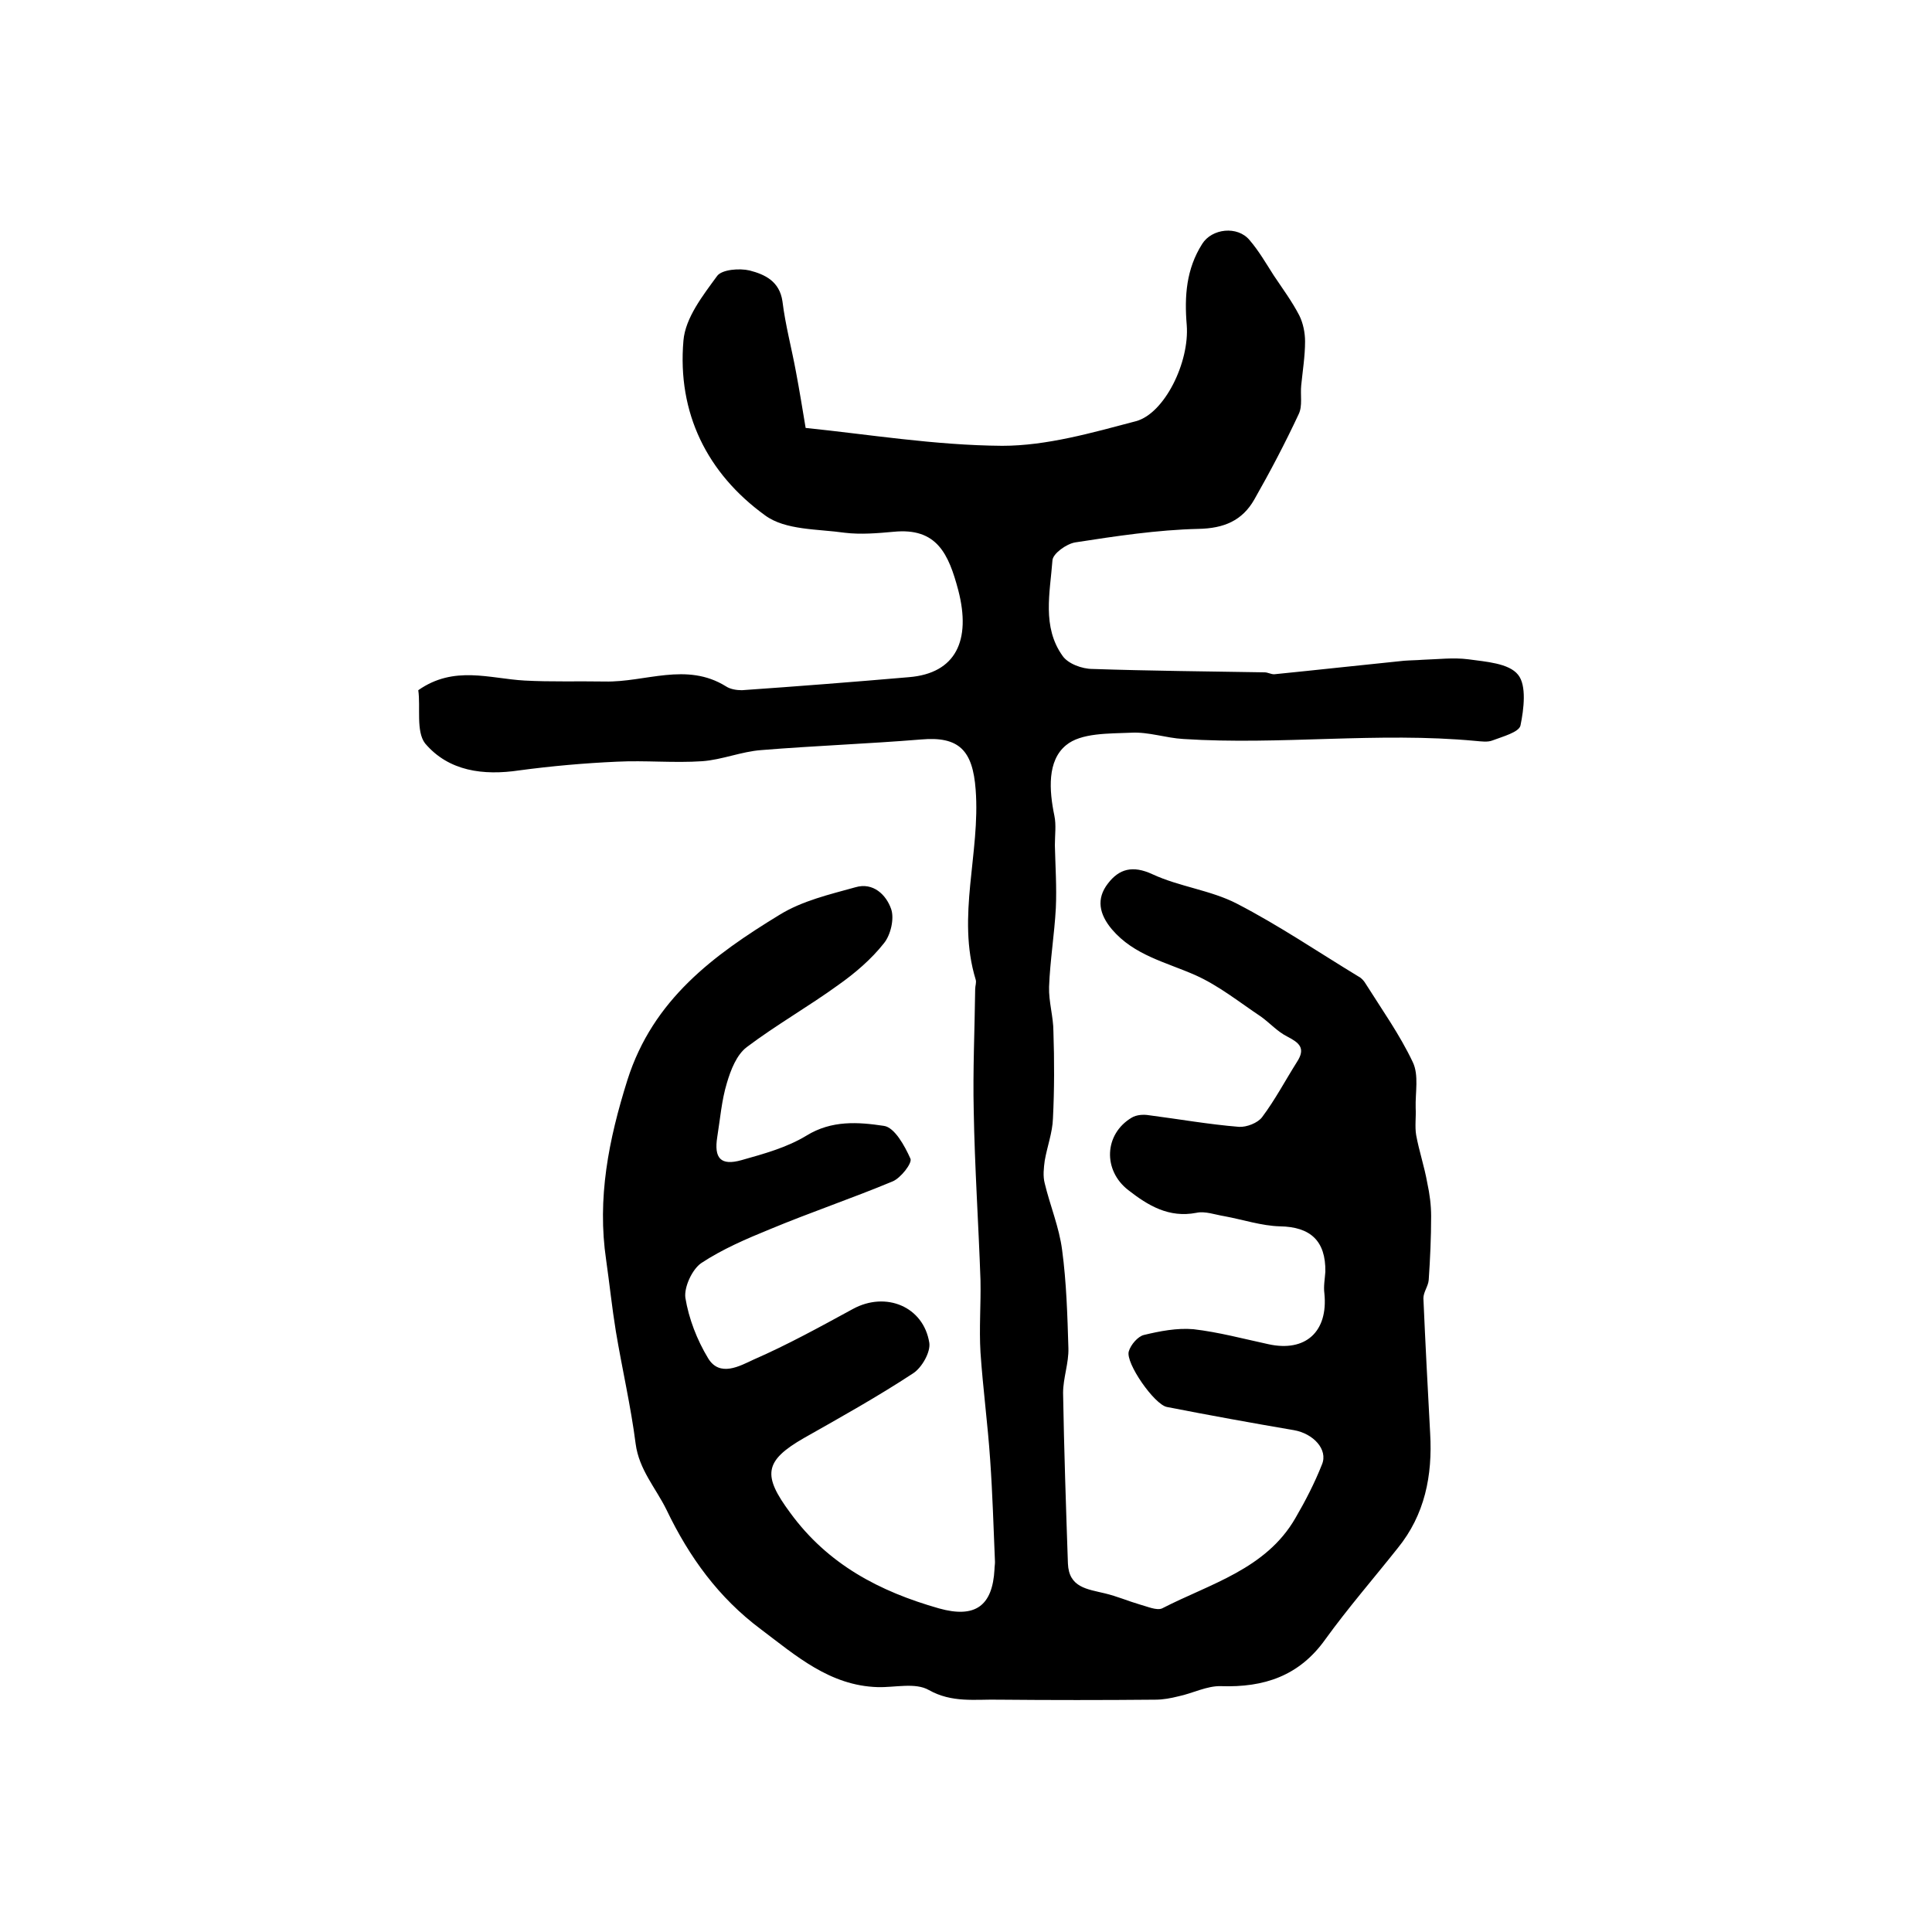 <?xml version="1.0" encoding="utf-8"?>
<!-- Generator: Adobe Illustrator 22.0.0, SVG Export Plug-In . SVG Version: 6.00 Build 0)  -->
<svg version="1.1" id="图层_1" xmlns="http://www.w3.org/2000/svg" xmlns:xlink="http://www.w3.org/1999/xlink" x="0px" y="0px"
	 viewBox="0 0 400 400" style="enable-background:new 0 0 400 400;" xml:space="preserve">
<style type="text/css">
	.st0{fill:#FFFFFF;}
</style>
<g>
	
	<path d="M86.6,142.9c7.4-5.2,14.8-2.4,22-2c5.5,0.3,11,0.1,16.6,0.2c8.4,0.2,16.9-4.1,25.1,1c0.9,0.6,2.2,0.8,3.3,0.8
		c11.5-0.8,23-1.7,34.6-2.7c9.7-0.8,12.9-7.6,10.2-18c-2-7.5-4.4-13-13.4-12.1c-3.3,0.3-6.8,0.6-10.1,0.2
		c-5.6-0.8-12.3-0.5-16.5-3.6c-12-8.7-18.2-21.2-16.9-36.2c0.4-4.7,4-9.3,7-13.4c1-1.3,4.6-1.6,6.7-1.1c3.1,0.8,6.2,2.2,6.8,6.4
		c0.6,4.9,1.9,9.7,2.8,14.6c0.7,3.7,1.3,7.4,2,11.6c12.8,1.3,26.7,3.6,40.7,3.7c9.2,0,18.6-2.7,27.7-5.1
		c5.9-1.6,11.1-12.2,10.5-19.9c-0.5-6-0.1-11.6,3.2-16.8c2-3.2,7.3-3.8,9.8-0.8c1.9,2.2,3.4,4.8,5,7.3c1.8,2.7,3.8,5.4,5.3,8.3
		c0.8,1.6,1.2,3.6,1.2,5.4c0,3-0.5,6.1-0.8,9.1c-0.2,2,0.3,4.2-0.5,5.9c-2.8,6-5.9,11.9-9.2,17.7c-2.5,4.4-6.3,6-11.6,6.1
		c-8.5,0.2-17.1,1.5-25.5,2.8c-1.8,0.3-4.6,2.3-4.7,3.7c-0.5,6.7-2.2,13.8,2.1,19.8c1.1,1.6,4,2.7,6.2,2.7
		c11.9,0.4,23.7,0.5,35.6,0.7c0.7,0,1.3,0.4,2,0.4c9-0.9,18-1.9,26.9-2.8c1.3-0.1,2.6-0.1,3.8-0.2c3.2-0.1,6.4-0.5,9.5-0.1
		c3.6,0.5,8.4,0.8,10.3,3.2c1.8,2.2,1.2,7.1,0.5,10.5c-0.3,1.4-3.7,2.3-5.8,3.1c-1,0.4-2.3,0.2-3.5,0.1c-20.2-1.9-40.4,0.9-60.5-0.4
		c-3.6-0.2-7.2-1.5-10.8-1.3c-4.6,0.2-10.4,0-13.5,2.6c-3.9,3.2-3.5,9.3-2.4,14.6c0.4,1.9,0.1,4,0.1,6.1c0.1,4.3,0.4,8.7,0.2,13
		c-0.3,5.5-1.2,10.9-1.4,16.3c-0.1,3.1,0.9,6.2,0.9,9.3c0.2,6,0.2,12-0.1,18c-0.1,2.9-1.2,5.8-1.7,8.7c-0.2,1.5-0.4,3.2,0,4.7
		c1.1,4.6,3,9.1,3.6,13.8c0.9,6.7,1.1,13.6,1.3,20.3c0.1,3.1-1.1,6.2-1.1,9.3c0.2,11.8,0.6,23.6,1,35.3c0.2,5,4,5.3,7.7,6.2
		c2.5,0.6,4.8,1.6,7.2,2.3c1.5,0.4,3.5,1.3,4.6,0.8c9.9-5.1,21.5-8.1,27.6-18.7c2.1-3.6,4-7.3,5.5-11.1c1.3-3.1-1.8-6.4-5.8-7.1
		c-8.8-1.5-17.6-3.1-26.3-4.8c-2.6-0.5-8.6-9.1-7.9-11.5c0.4-1.4,1.9-3.1,3.1-3.4c3.3-0.8,6.9-1.5,10.3-1.2c5.2,0.6,10.4,2,15.5,3.1
		c7.7,1.7,12.4-2.6,11.6-10.5c-0.2-1.5,0.1-3,0.2-4.5c0.1-6.4-3.1-9.3-9.4-9.4c-3.8-0.1-7.7-1.4-11.5-2.1c-1.9-0.3-4-1.1-5.8-0.7
		c-5.7,1.1-10-1.5-14.1-4.7c-5.3-4.1-5-11.6,0.7-15c1-0.6,2.4-0.7,3.6-0.5c6.2,0.8,12.4,1.9,18.6,2.4c1.6,0.1,3.9-0.8,4.8-2
		c2.7-3.6,4.8-7.6,7.2-11.4c1.9-2.9,0.5-4-2-5.3c-2-1-3.6-2.8-5.4-4.1c-4.5-3-8.7-6.4-13.6-8.6c-6.1-2.7-12.7-4.1-17.3-9.5
		c-2.6-3.1-3.3-6.3-0.8-9.5c2.3-3,5.1-3.8,9.2-1.9c5.6,2.6,12.1,3.3,17.5,6.1c8.7,4.5,16.8,10,25.2,15.1c0.6,0.3,1.1,0.9,1.4,1.4
		c3.4,5.4,7.1,10.6,9.8,16.3c1.3,2.7,0.5,6.3,0.6,9.5c0.1,1.9-0.2,3.8,0.1,5.6c0.6,3.3,1.7,6.5,2.3,9.9c0.5,2.3,0.8,4.6,0.8,6.9
		c0,4.4-0.2,8.8-0.5,13.2c-0.1,1.3-1.1,2.5-1.1,3.8c0.4,9.3,0.9,18.7,1.4,28c0.5,8.7-1.1,16.8-6.7,23.7c-5,6.3-10.3,12.4-15,18.9
		c-5.4,7.6-12.7,10-21.6,9.7c-2.9-0.1-5.9,1.5-8.8,2.1c-1.6,0.4-3.2,0.7-4.8,0.7c-10.8,0.1-21.7,0.1-32.5,0c-4.8-0.1-9.6,0.7-14.4-2
		c-2.8-1.6-7-0.5-10.6-0.6c-9.9-0.3-16.9-6.5-24.2-12c-8.7-6.5-14.8-14.9-19.5-24.7c-2.2-4.5-5.7-8.3-6.4-13.7
		c-1-7.8-2.8-15.5-4.1-23.3c-0.8-4.9-1.3-9.8-2-14.7c-1.9-12.8,0.5-24.9,4.4-37.3c5.3-16.7,17.9-25.9,31.5-34.2
		c4.7-2.9,10.3-4.2,15.7-5.7c3.7-1.1,6.4,1.6,7.4,4.5c0.7,2-0.1,5.4-1.5,7.1c-2.6,3.3-6,6.2-9.4,8.6c-6.2,4.5-12.9,8.3-19,12.9
		c-2.1,1.6-3.3,4.7-4.1,7.4c-1.1,3.6-1.4,7.5-2,11.2c-0.7,4.4,0.7,6,5,4.8c4.6-1.3,9.4-2.6,13.5-5.1c5.2-3.2,10.7-2.8,16-2
		c2.2,0.3,4.3,4.1,5.5,6.8c0.4,0.9-2,4-3.7,4.7c-8.4,3.5-17,6.4-25.4,9.9c-4.9,2-9.8,4.1-14.2,7c-1.9,1.3-3.6,5-3.3,7.2
		c0.7,4.3,2.4,8.7,4.7,12.5c2.4,4,6.6,1.6,9.4,0.3c7.1-3.1,13.8-6.8,20.6-10.5c6.8-3.7,14.6-0.5,15.8,7c0.3,1.9-1.5,5.1-3.3,6.3
		c-7.3,4.8-15,9.1-22.6,13.4c-8.4,4.8-8.6,7.8-2.9,15.5c7.8,10.7,18.5,16.3,30.8,19.8c7.5,2.1,11.1-0.5,11.5-8.1
		c0-0.5,0.1-1,0.1-1.5c-0.3-7.1-0.5-14.1-1-21.2c-0.5-7.4-1.5-14.8-2-22.2c-0.3-5,0.1-10,0-14.9c-0.4-11.7-1.2-23.4-1.4-35.1
		c-0.2-8.4,0.2-16.8,0.3-25.2c0-0.7,0.3-1.4,0.1-2c-4-13.1,1-26.2,0-39.3c-0.6-8.1-3.4-11.1-11.3-10.4c-11,0.9-22.1,1.3-33.1,2.2
		c-4.1,0.3-8.1,2-12.2,2.3c-5.9,0.4-11.8-0.2-17.7,0.1c-6.7,0.3-13.5,0.9-20.2,1.8c-7.4,1.1-14.6,0.2-19.5-5.6
		C86.1,151.4,87.1,146.4,86.6,142.9z"/>
</g>
</svg>
